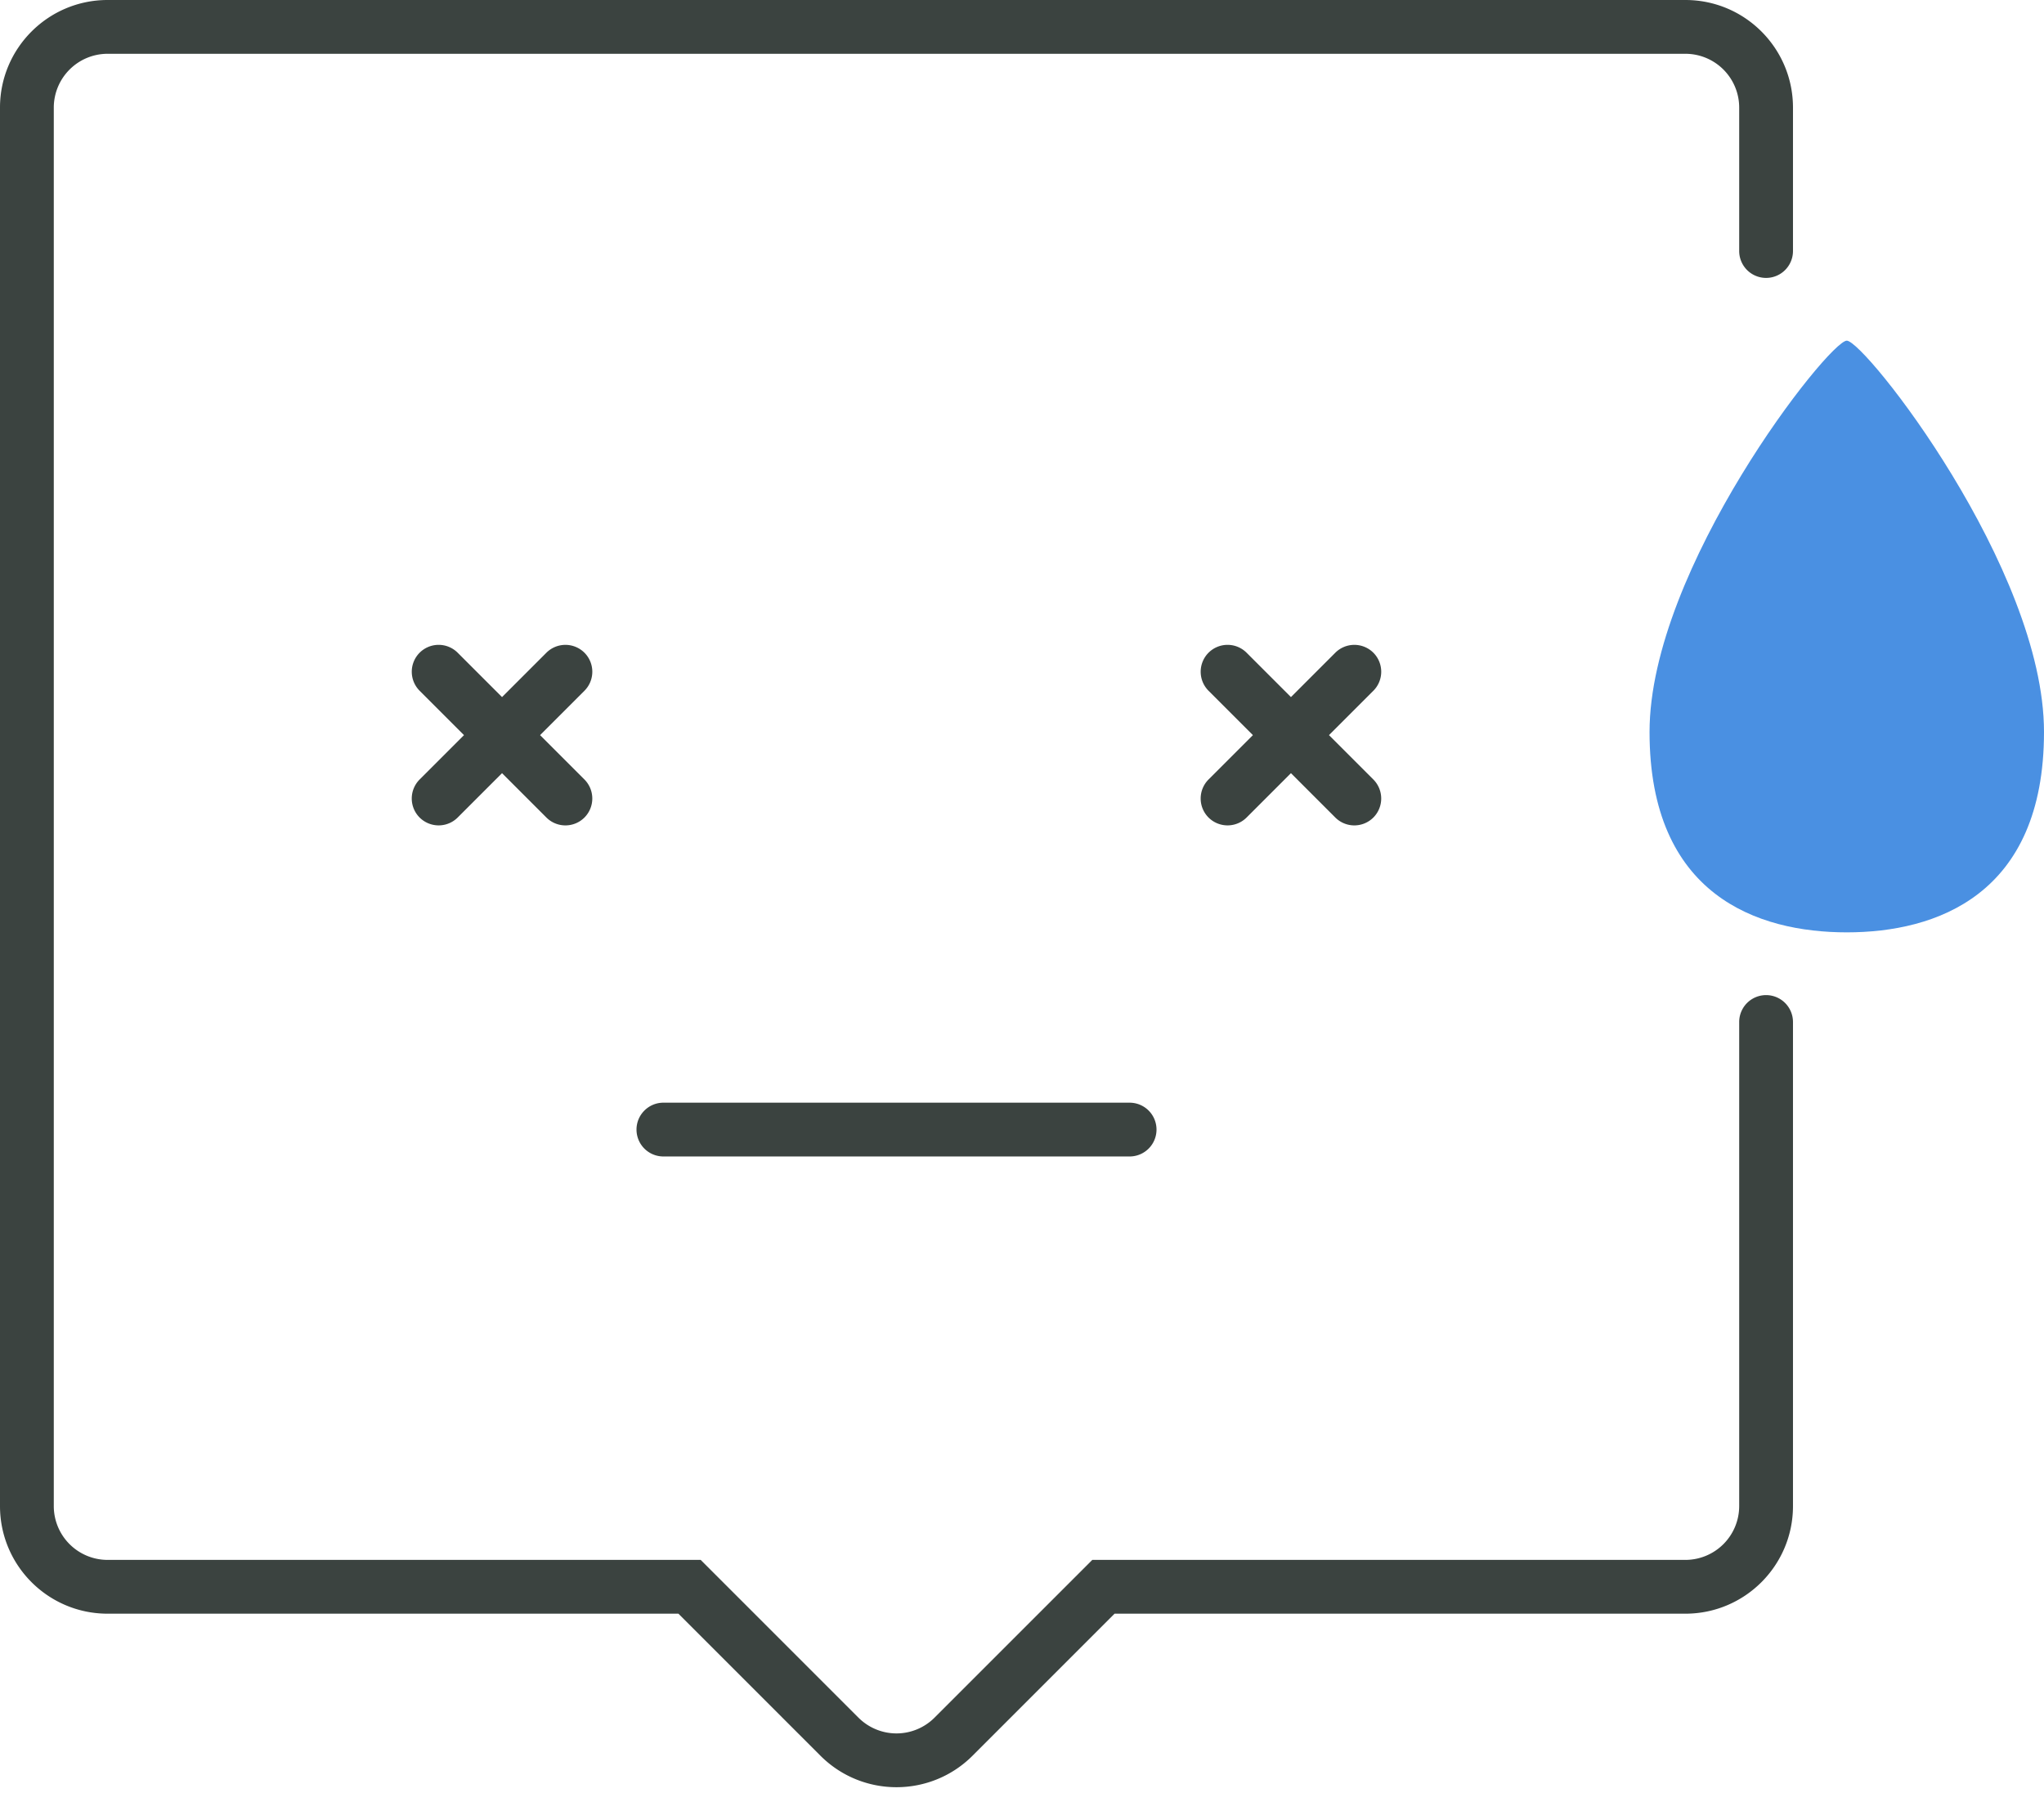<svg width="228" height="200" xmlns="http://www.w3.org/2000/svg"><g fill="none" fill-rule="evenodd"><path d="M139.757 82l-4.944-4.944a3.006 3.006 0 01-.005-4.248 3.002 3.002 0 014.248.005L144 77.757l4.944-4.944a3.006 3.006 0 014.248-.005 3.002 3.002 0 01-.005 4.248L148.243 82l4.944 4.944a3.006 3.006 0 01.005 4.248 3.002 3.002 0 01-4.248-.005L144 86.243l-4.944 4.944a3.006 3.006 0 01-4.248.005 3.002 3.002 0 01.005-4.248L139.757 82zm-88 0l-4.944-4.944a3.006 3.006 0 01-.005-4.248 3.002 3.002 0 014.248.005L56 77.757l4.944-4.944a3.006 3.006 0 014.248-.005 3.002 3.002 0 01-.005 4.248L60.243 82l4.944 4.944a3.006 3.006 0 01.005 4.248 3.002 3.002 0 01-4.248-.005L56 86.243l-4.944 4.944a3.006 3.006 0 01-4.248.005 3.002 3.002 0 01.005-4.248L51.757 82zM194 114a3 3 0 016 0v53.996c0 6.628-5.379 12.004-12.003 12.004h-66.156l4.242-1.757-17.597 17.597c-4.687 4.687-12.284 4.688-16.972 0l-17.597-17.597L78.159 180H12.003C5.373 180 0 174.624 0 167.996V12.004C0 5.376 5.379 0 12.003 0h175.994C194.627 0 200 5.376 200 12.004V28a3 3 0 01-6 0V12.004A6.004 6.004 0 00187.997 6H12.003A6.007 6.007 0 006 12.004v155.992A6.004 6.004 0 0012.003 174h66.156l17.598 17.597a6 6 0 008.486 0L121.841 174h66.156a6.007 6.007 0 006.003-6.004V114zM71 126c0-1.657 1.348-3 2.996-3h52.008a3 3 0 010 6H73.996A3 3 0 0171 126z" fill="#3B4340" fill-rule="nonzero"/><path d="M206 104c9.941 0 22-4.13 22-22.355S208 38 206 38s-22 25.42-22 43.645C184 99.871 196.059 104 206 104z" fill="#4A90E2"/></g></svg>